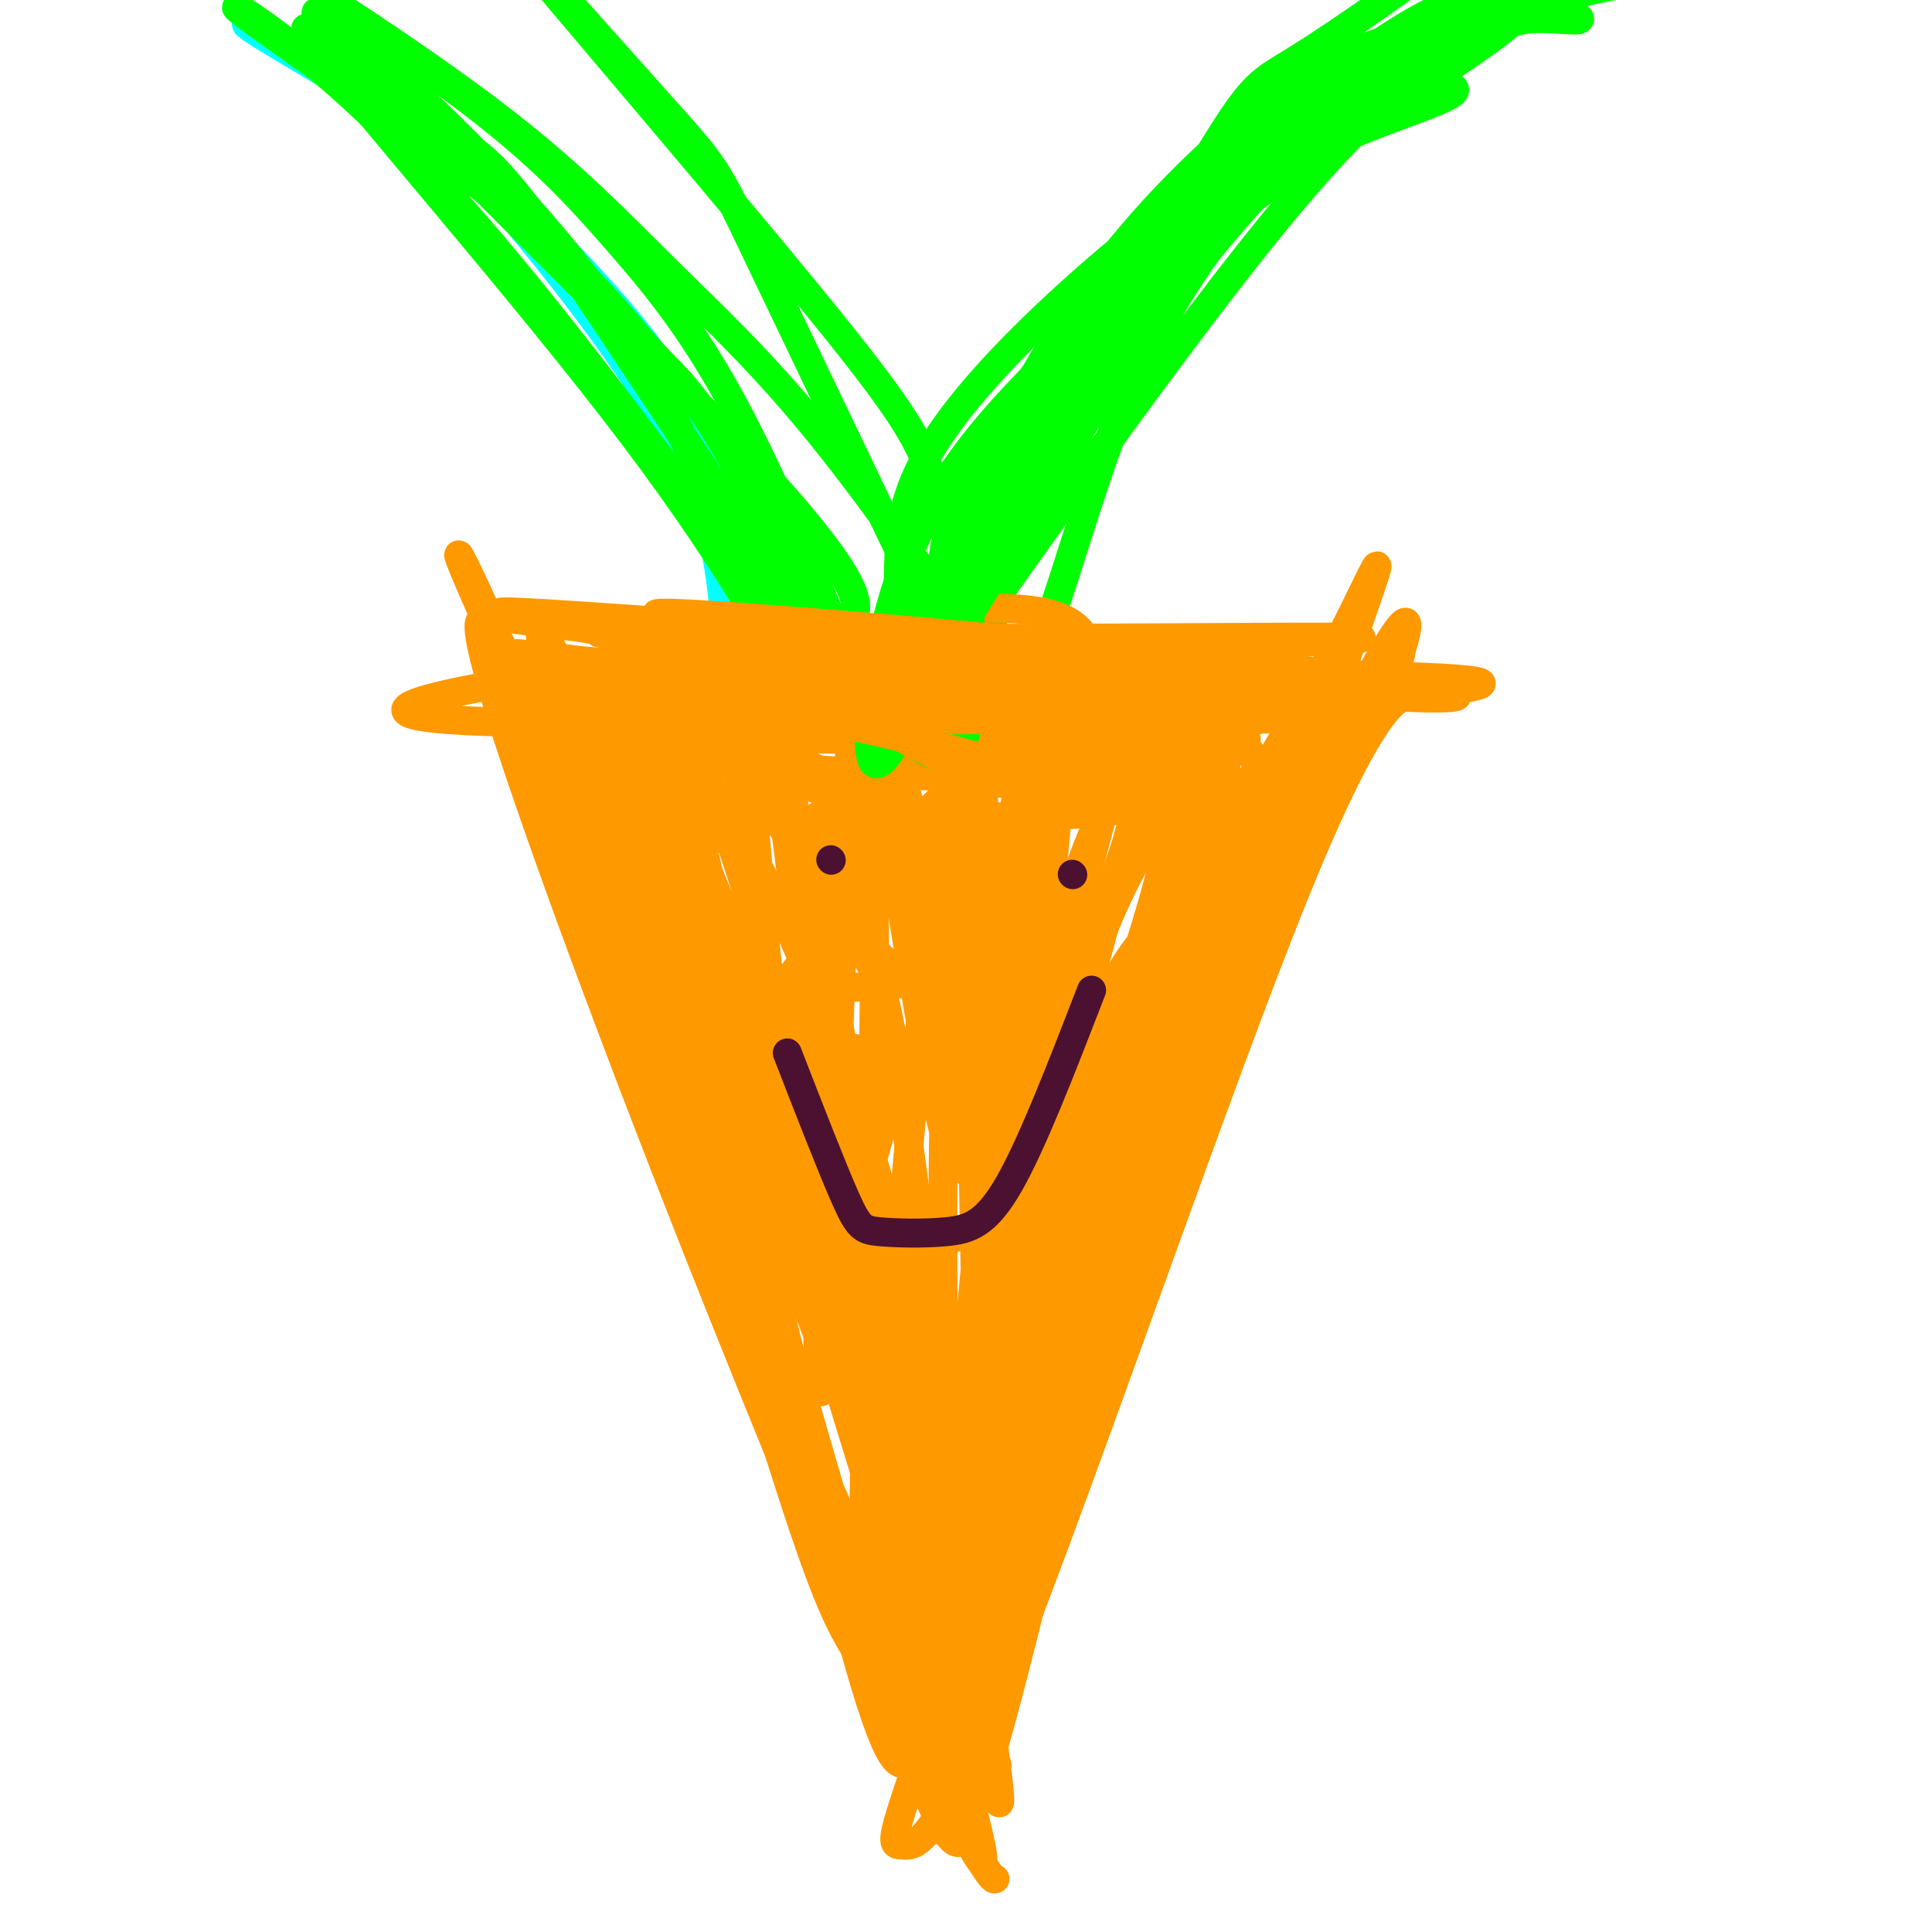 <svg viewBox='0 0 400 400' version='1.1' xmlns='http://www.w3.org/2000/svg' xmlns:xlink='http://www.w3.org/1999/xlink'><g fill='none' stroke='rgb(255,153,0)' stroke-width='6' stroke-linecap='round' stroke-linejoin='round'><path d='M120,153c28.833,88.333 57.667,176.667 70,210c12.333,33.333 8.167,11.667 4,-10'/><path d='M194,353c11.786,-33.298 39.250,-111.542 57,-155c17.750,-43.458 25.786,-52.131 28,-56c2.214,-3.869 -1.393,-2.935 -5,-2'/><path d='M274,140c-10.424,-1.556 -33.984,-4.447 -51,-6c-17.016,-1.553 -27.489,-1.767 -45,0c-17.511,1.767 -42.061,5.514 -52,7c-9.939,1.486 -5.268,0.710 -3,1c2.268,0.290 2.134,1.645 2,3'/><path d='M128,145c1.694,-1.679 3.388,-3.359 8,18c4.612,21.359 12.144,65.756 13,63c0.856,-2.756 -4.962,-52.665 -9,-78c-4.038,-25.335 -6.297,-26.096 -2,-5c4.297,21.096 15.148,64.048 26,107'/><path d='M164,250c5.022,23.911 4.578,30.189 1,3c-3.578,-27.189 -10.289,-87.844 -10,-106c0.289,-18.156 7.578,6.189 11,47c3.422,40.811 2.978,98.089 4,94c1.022,-4.089 3.511,-69.544 6,-135'/><path d='M176,153c0.876,-22.303 0.065,-10.561 1,-4c0.935,6.561 3.617,7.941 4,38c0.383,30.059 -1.534,88.797 -2,117c-0.466,28.203 0.520,25.869 3,1c2.480,-24.869 6.453,-72.275 9,-98c2.547,-25.725 3.669,-29.769 5,-34c1.331,-4.231 2.872,-8.650 4,-13c1.128,-4.350 1.842,-8.633 3,0c1.158,8.633 2.759,30.181 2,56c-0.759,25.819 -3.880,55.910 -7,86'/><path d='M198,302c-2.309,20.427 -4.582,28.494 0,8c4.582,-20.494 16.020,-69.547 25,-102c8.980,-32.453 15.503,-48.304 18,-52c2.497,-3.696 0.968,4.762 1,10c0.032,5.238 1.624,7.256 -10,42c-11.624,34.744 -36.464,102.212 -42,116c-5.536,13.788 8.232,-26.106 22,-66'/><path d='M212,258c11.873,-31.762 30.555,-78.166 38,-95c7.445,-16.834 3.653,-4.099 1,7c-2.653,11.099 -4.167,20.562 -12,41c-7.833,20.438 -21.986,51.849 -31,79c-9.014,27.151 -12.888,50.041 -9,37c3.888,-13.041 15.540,-62.012 26,-97c10.460,-34.988 19.730,-55.994 29,-77'/><path d='M254,153c3.405,-8.962 -2.582,7.134 -15,57c-12.418,49.866 -31.266,133.502 -39,116c-7.734,-17.502 -4.352,-136.144 -2,-152c2.352,-15.856 3.676,71.072 5,158'/><path d='M203,332c-2.487,2.468 -11.205,-70.363 -16,-103c-4.795,-32.637 -5.666,-25.079 -9,-34c-3.334,-8.921 -9.131,-34.319 -9,-17c0.131,17.319 6.189,77.355 14,115c7.811,37.645 17.375,52.899 11,35c-6.375,-17.899 -28.687,-68.949 -51,-120'/><path d='M143,208c-9.565,-19.881 -7.979,-9.584 1,8c8.979,17.584 25.351,42.455 37,69c11.649,26.545 18.576,54.765 21,62c2.424,7.235 0.345,-6.514 -12,-33c-12.345,-26.486 -34.956,-65.710 -49,-97c-14.044,-31.290 -19.522,-54.645 -25,-78'/><path d='M116,139c-4.789,-13.710 -4.263,-8.984 -4,-6c0.263,2.984 0.263,4.226 37,5c36.737,0.774 110.211,1.078 140,2c29.789,0.922 15.895,2.461 2,4'/><path d='M291,144c-1.661,0.868 -6.814,1.040 -23,41c-16.186,39.960 -43.403,119.710 -59,159c-15.597,39.290 -19.572,38.119 -22,38c-2.428,-0.119 -3.307,0.814 4,-20c7.307,-20.814 22.802,-63.375 38,-99c15.198,-35.625 30.099,-64.312 45,-93'/><path d='M274,170c11.210,-23.258 16.737,-34.904 16,-35c-0.737,-0.096 -7.736,11.358 -21,39c-13.264,27.642 -32.791,71.473 -46,107c-13.209,35.527 -20.100,62.749 -20,58c0.100,-4.749 7.192,-41.469 19,-86c11.808,-44.531 28.333,-96.874 32,-108c3.667,-11.126 -5.524,18.964 -16,46c-10.476,27.036 -22.238,51.018 -34,75'/><path d='M204,266c-5.320,9.903 -1.621,-2.841 4,-27c5.621,-24.159 13.164,-59.735 23,-76c9.836,-16.265 21.966,-13.220 -1,-14c-22.966,-0.780 -81.027,-5.386 -97,-6c-15.973,-0.614 10.141,2.763 29,5c18.859,2.237 30.462,3.333 49,1c18.538,-2.333 44.011,-8.095 44,-8c-0.011,0.095 -25.505,6.048 -51,12'/><path d='M204,153c-15.198,5.145 -27.692,12.008 -33,15c-5.308,2.992 -3.429,2.113 -1,4c2.429,1.887 5.408,6.539 9,10c3.592,3.461 7.796,5.730 12,8'/></g>
<g fill='none' stroke='rgb(0,255,255)' stroke-width='6' stroke-linecap='round' stroke-linejoin='round'><path d='M150,127c-1.084,-10.215 -2.169,-20.431 -10,-35c-7.831,-14.569 -22.409,-33.493 -32,-45c-9.591,-11.507 -14.195,-15.597 -26,-23c-11.805,-7.403 -30.813,-18.119 -31,-19c-0.188,-0.881 18.445,8.073 35,20c16.555,11.927 31.034,26.826 40,37c8.966,10.174 12.419,15.621 17,25c4.581,9.379 10.291,22.689 16,36'/><path d='M159,123c3.000,6.500 2.500,4.750 2,3'/></g>
<g fill='none' stroke='rgb(0,255,0)' stroke-width='6' stroke-linecap='round' stroke-linejoin='round'><path d='M165,133c-20.132,-27.278 -40.265,-54.555 -57,-75c-16.735,-20.445 -30.074,-34.057 -42,-44c-11.926,-9.943 -22.439,-16.217 -14,-10c8.439,6.217 35.829,24.924 53,39c17.171,14.076 24.123,23.520 29,29c4.877,5.480 7.679,6.994 14,17c6.321,10.006 16.160,28.503 26,47'/><path d='M174,136c5.827,10.954 7.396,14.838 3,4c-4.396,-10.838 -14.756,-36.400 -24,-54c-9.244,-17.600 -17.370,-27.240 -25,-36c-7.630,-8.760 -14.763,-16.640 -28,-27c-13.237,-10.360 -32.577,-23.202 -32,-23c0.577,0.202 21.072,13.446 36,25c14.928,11.554 24.288,21.418 34,31c9.712,9.582 19.775,18.880 32,34c12.225,15.120 26.613,36.060 41,57'/><path d='M211,147c3.135,0.695 -9.529,-26.067 -15,-40c-5.471,-13.933 -3.751,-15.037 -23,-39c-19.249,-23.963 -59.469,-70.784 -67,-80c-7.531,-9.216 17.626,19.173 30,33c12.374,13.827 11.964,13.094 21,32c9.036,18.906 27.518,57.453 46,96'/><path d='M203,149c11.740,2.273 18.089,-40.043 32,-71c13.911,-30.957 35.384,-50.553 50,-61c14.616,-10.447 22.375,-11.744 20,-12c-2.375,-0.256 -14.884,0.529 -29,8c-14.116,7.471 -29.839,21.627 -42,36c-12.161,14.373 -20.760,28.964 -28,45c-7.240,16.036 -13.120,33.518 -19,51'/><path d='M187,145c-6.943,14.986 -14.801,26.951 0,6c14.801,-20.951 52.261,-74.818 76,-104c23.739,-29.182 33.758,-33.680 40,-37c6.242,-3.320 8.708,-5.462 13,-6c4.292,-0.538 10.410,0.529 11,0c0.590,-0.529 -4.348,-2.656 -15,1c-10.652,3.656 -27.017,13.093 -43,24c-15.983,10.907 -31.583,23.284 -43,35c-11.417,11.716 -18.651,22.770 -23,30c-4.349,7.230 -5.814,10.637 -7,17c-1.186,6.363 -2.093,15.681 -3,25'/><path d='M193,136c-0.594,9.089 -0.579,19.311 2,14c2.579,-5.311 7.722,-26.154 17,-45c9.278,-18.846 22.689,-35.694 31,-46c8.311,-10.306 11.521,-14.070 22,-24c10.479,-9.930 28.227,-26.025 41,-35c12.773,-8.975 20.570,-10.828 26,-12c5.430,-1.172 8.491,-1.661 11,0c2.509,1.661 4.466,5.472 2,7c-2.466,1.528 -9.354,0.771 -23,5c-13.646,4.229 -34.049,13.443 -53,25c-18.951,11.557 -36.448,25.458 -50,38c-13.552,12.542 -23.158,23.726 -28,33c-4.842,9.274 -4.921,16.637 -5,24'/><path d='M186,120c-0.785,8.304 -0.246,17.064 2,24c2.246,6.936 6.201,12.047 8,16c1.799,3.953 1.443,6.749 3,-1c1.557,-7.749 5.027,-26.041 7,-37c1.973,-10.959 2.450,-14.583 11,-31c8.550,-16.417 25.174,-45.626 34,-60c8.826,-14.374 9.854,-13.914 18,-19c8.146,-5.086 23.411,-15.718 30,-21c6.589,-5.282 4.503,-5.214 10,-4c5.497,1.214 18.576,3.573 27,4c8.424,0.427 12.191,-1.077 1,3c-11.191,4.077 -37.340,13.736 -59,28c-21.660,14.264 -38.830,33.132 -56,52'/><path d='M222,74c-12.667,16.167 -16.333,30.583 -20,45'/></g>
<g fill='none' stroke='rgb(255,153,0)' stroke-width='6' stroke-linecap='round' stroke-linejoin='round'><path d='M127,148c12.695,23.228 25.391,46.456 27,53c1.609,6.544 -7.868,-3.596 -17,-23c-9.132,-19.404 -17.920,-48.070 -14,-38c3.920,10.070 20.549,58.877 25,70c4.451,11.123 -3.274,-15.439 -11,-42'/><path d='M137,168c-3.861,-15.341 -8.013,-32.693 -6,-29c2.013,3.693 10.192,28.432 17,45c6.808,16.568 12.244,24.966 11,17c-1.244,-7.966 -9.168,-32.295 -15,-46c-5.832,-13.705 -9.574,-16.787 -11,-19c-1.426,-2.213 -0.538,-3.557 -7,-5c-6.462,-1.443 -20.275,-2.984 -21,-3c-0.725,-0.016 11.637,1.492 24,3'/><path d='M129,131c26.376,1.131 80.317,2.458 122,6c41.683,3.542 71.107,9.300 33,7c-38.107,-2.300 -143.745,-12.657 -172,-16c-28.255,-3.343 20.872,0.329 70,4'/><path d='M182,132c36.197,0.468 91.688,-0.361 99,0c7.312,0.361 -33.556,1.911 -77,5c-43.444,3.089 -89.466,7.716 -73,10c16.466,2.284 95.419,2.224 122,2c26.581,-0.224 0.791,-0.612 -25,-1'/><path d='M228,148c-26.378,-2.299 -79.823,-7.547 -83,-6c-3.177,1.547 43.913,9.890 69,13c25.087,3.110 28.170,0.986 30,0c1.830,-0.986 2.405,-0.834 7,-1c4.595,-0.166 13.208,-0.650 0,-3c-13.208,-2.350 -48.238,-6.566 -67,-8c-18.762,-1.434 -21.257,-0.086 -23,1c-1.743,1.086 -2.735,1.910 -4,4c-1.265,2.090 -2.802,5.447 0,13c2.802,7.553 9.943,19.301 17,28c7.057,8.699 14.028,14.350 21,20'/><path d='M195,209c-0.728,-18.450 -13.049,-74.576 -13,-61c0.049,13.576 12.467,96.856 17,94c4.533,-2.856 1.182,-91.846 1,-100c-0.182,-8.154 2.805,64.527 4,90c1.195,25.473 0.597,3.736 0,-18'/><path d='M204,214c1.378,-13.696 4.822,-38.935 7,-53c2.178,-14.065 3.088,-16.955 4,-20c0.912,-3.045 1.824,-6.246 3,-1c1.176,5.246 2.616,18.940 -1,47c-3.616,28.060 -12.290,70.485 -10,64c2.290,-6.485 15.542,-61.881 22,-85c6.458,-23.119 6.123,-13.960 9,-19c2.877,-5.040 8.967,-24.280 1,6c-7.967,30.280 -29.991,110.080 -31,124c-1.009,13.920 18.995,-38.040 39,-90'/><path d='M247,187c11.895,-24.018 22.132,-39.063 30,-54c7.868,-14.937 13.365,-29.766 0,8c-13.365,37.766 -45.593,128.129 -54,150c-8.407,21.871 7.006,-24.748 14,-54c6.994,-29.252 5.570,-41.137 5,-46c-0.570,-4.863 -0.287,-2.706 -4,2c-3.713,4.706 -11.423,11.959 -17,45c-5.577,33.041 -9.022,91.869 -15,106c-5.978,14.131 -14.489,-16.434 -23,-47'/><path d='M183,297c-16.934,-47.016 -47.770,-141.057 -42,-119c5.770,22.057 48.144,160.211 54,178c5.856,17.789 -24.808,-84.788 -44,-142c-19.192,-57.212 -26.912,-69.061 -29,-70c-2.088,-0.939 1.456,9.030 5,19'/><path d='M127,163c19.054,49.008 64.188,162.026 76,193c11.812,30.974 -9.700,-20.098 -21,-59c-11.300,-38.902 -12.390,-65.633 -16,-98c-3.610,-32.367 -9.741,-70.368 -2,-34c7.741,36.368 29.355,147.105 38,188c8.645,40.895 4.323,11.947 0,-17'/><path d='M202,336c-0.137,-23.099 -0.481,-72.346 4,-125c4.481,-52.654 13.787,-108.716 11,-67c-2.787,41.716 -17.667,181.210 -20,209c-2.333,27.790 7.880,-56.122 17,-105c9.120,-48.878 17.145,-62.720 23,-73c5.855,-10.280 9.538,-16.999 13,-24c3.462,-7.001 6.703,-14.286 1,10c-5.703,24.286 -20.352,80.143 -35,136'/><path d='M216,297c-6.609,23.921 -5.632,15.722 -8,30c-2.368,14.278 -8.080,51.031 -4,40c4.080,-11.031 17.953,-69.846 25,-100c7.047,-30.154 7.269,-31.648 18,-54c10.731,-22.352 31.970,-65.562 40,-79c8.030,-13.438 2.850,2.894 0,8c-2.850,5.106 -3.372,-1.016 -24,54c-20.628,55.016 -61.364,171.169 -68,182c-6.636,10.831 20.829,-83.661 34,-127c13.171,-43.339 12.049,-35.525 17,-42c4.951,-6.475 15.976,-27.237 27,-48'/><path d='M273,161c8.083,-16.220 14.790,-32.771 3,-2c-11.790,30.771 -42.077,108.863 -59,149c-16.923,40.137 -20.480,42.320 -18,56c2.480,13.680 10.999,38.859 -5,3c-15.999,-35.859 -56.516,-132.755 -73,-176c-16.484,-43.245 -8.934,-32.839 -7,-32c1.934,0.839 -1.749,-7.890 3,0c4.749,7.890 17.928,32.397 27,55c9.072,22.603 14.036,43.301 19,64'/><path d='M163,278c7.923,27.326 18.230,63.640 25,83c6.770,19.360 10.003,21.765 11,20c0.997,-1.765 -0.242,-7.699 1,-7c1.242,0.699 4.966,8.031 -9,-23c-13.966,-31.031 -45.620,-100.426 -64,-146c-18.380,-45.574 -23.486,-67.328 -19,-65c4.486,2.328 18.563,28.737 25,38c6.437,9.263 5.233,1.378 12,30c6.767,28.622 21.505,93.749 30,126c8.495,32.251 10.748,31.625 13,31'/><path d='M188,365c-5.988,-14.208 -27.460,-65.226 -47,-115c-19.540,-49.774 -37.150,-98.302 -41,-115c-3.850,-16.698 6.060,-1.565 24,44c17.940,45.565 43.912,121.564 58,158c14.088,36.436 16.293,33.310 17,29c0.707,-4.310 -0.084,-9.803 -8,-32c-7.916,-22.197 -22.958,-61.099 -38,-100'/><path d='M153,234c-15.801,-38.672 -36.305,-85.351 -34,-89c2.305,-3.649 27.419,35.731 46,76c18.581,40.269 30.631,81.426 30,75c-0.631,-6.426 -13.942,-60.434 -27,-93c-13.058,-32.566 -25.862,-43.691 -22,-45c3.862,-1.309 24.389,7.197 45,10c20.611,2.803 41.305,-0.099 62,-3'/><path d='M253,165c14.515,-1.147 19.802,-2.515 6,-3c-13.802,-0.485 -46.693,-0.089 -80,-2c-33.307,-1.911 -67.031,-6.131 -46,-7c21.031,-0.869 96.816,1.612 96,0c-0.816,-1.612 -78.233,-7.318 -95,-9c-16.767,-1.682 27.117,0.659 71,3'/><path d='M205,147c26.160,0.218 56.060,-0.738 57,1c0.940,1.738 -27.081,6.170 -41,9c-13.919,2.830 -13.735,4.057 -20,9c-6.265,4.943 -18.980,13.604 -26,21c-7.020,7.396 -8.347,13.529 -6,16c2.347,2.471 8.366,1.279 13,1c4.634,-0.279 7.883,0.355 15,-8c7.117,-8.355 18.103,-25.698 24,-39c5.897,-13.302 6.704,-22.562 2,-27c-4.704,-4.438 -14.918,-4.052 -20,-4c-5.082,0.052 -5.030,-0.229 -13,5c-7.970,5.229 -23.961,15.969 -33,26c-9.039,10.031 -11.126,19.355 -13,24c-1.874,4.645 -3.535,4.613 0,9c3.535,4.387 12.268,13.194 21,22'/><path d='M165,212c6.711,4.725 12.989,5.538 20,6c7.011,0.462 14.756,0.574 21,0c6.244,-0.574 10.989,-1.833 20,-10c9.011,-8.167 22.290,-23.241 29,-34c6.710,-10.759 6.853,-17.204 1,-21c-5.853,-3.796 -17.702,-4.942 -26,-4c-8.298,0.942 -13.045,3.971 -18,6c-4.955,2.029 -10.118,3.056 -20,13c-9.882,9.944 -24.483,28.804 -31,38c-6.517,9.196 -4.951,8.727 -4,15c0.951,6.273 1.286,19.287 4,26c2.714,6.713 7.808,7.126 13,8c5.192,0.874 10.480,2.209 17,2c6.520,-0.209 14.270,-1.960 21,-7c6.730,-5.040 12.441,-13.367 17,-21c4.559,-7.633 7.967,-14.570 11,-27c3.033,-12.430 5.691,-30.353 6,-38c0.309,-7.647 -1.731,-5.020 -4,-6c-2.269,-0.980 -4.765,-5.569 -12,0c-7.235,5.569 -19.207,21.297 -27,33c-7.793,11.703 -11.406,19.382 -15,28c-3.594,8.618 -7.170,18.177 -9,29c-1.830,10.823 -1.915,22.912 -2,35'/><path d='M177,283c0.042,6.668 1.145,5.837 3,6c1.855,0.163 4.460,1.320 9,0c4.540,-1.320 11.015,-5.118 17,-12c5.985,-6.882 11.480,-16.848 16,-25c4.520,-8.152 8.063,-14.488 15,-34c6.937,-19.512 17.267,-52.199 17,-56c-0.267,-3.801 -11.129,21.282 -26,58c-14.871,36.718 -33.749,85.069 -22,65c11.749,-20.069 54.125,-108.557 56,-110c1.875,-1.443 -36.750,84.159 -50,114c-13.250,29.841 -1.125,3.920 11,-22'/><path d='M223,267c15.694,-33.073 49.430,-104.756 49,-110c-0.430,-5.244 -35.027,55.950 -57,101c-21.973,45.050 -31.323,73.956 -18,44c13.323,-29.956 49.319,-118.776 54,-132c4.681,-13.224 -21.951,49.146 -34,75c-12.049,25.854 -9.513,15.191 -10,10c-0.487,-5.191 -3.996,-4.912 -2,-21c1.996,-16.088 9.498,-48.544 17,-81'/></g>
<g fill='none' stroke='rgb(0,255,0)' stroke-width='6' stroke-linecap='round' stroke-linejoin='round'><path d='M174,130c4.208,-2.637 8.417,-5.274 -17,-33c-25.417,-27.726 -80.458,-80.542 -90,-92c-9.542,-11.458 26.417,18.440 49,46c22.583,27.560 31.792,52.780 41,78'/><path d='M157,129c4.784,8.404 -3.755,-9.588 -26,-39c-22.245,-29.412 -58.195,-70.246 -66,-81c-7.805,-10.754 12.537,8.571 23,16c10.463,7.429 11.048,2.962 29,29c17.952,26.038 53.272,82.582 70,98c16.728,15.418 14.864,-10.291 13,-36'/><path d='M200,116c3.627,-9.408 6.194,-14.928 14,-26c7.806,-11.072 20.851,-27.694 32,-39c11.149,-11.306 20.404,-17.294 31,-22c10.596,-4.706 22.535,-8.129 24,-10c1.465,-1.871 -7.544,-2.190 -12,-2c-4.456,0.190 -4.360,0.888 -11,6c-6.640,5.112 -20.017,14.638 -35,30c-14.983,15.362 -31.572,36.559 -43,57c-11.428,20.441 -17.694,40.126 -12,35c5.694,-5.126 23.347,-35.063 41,-65'/><path d='M229,80c12.922,-18.791 24.726,-33.270 37,-46c12.274,-12.730 25.016,-23.711 32,-29c6.984,-5.289 8.209,-4.885 12,-5c3.791,-0.115 10.148,-0.750 0,7c-10.148,7.750 -36.799,23.886 -59,40c-22.201,16.114 -39.951,32.206 -51,47c-11.049,14.794 -15.398,28.291 -18,42c-2.602,13.709 -3.458,27.631 2,20c5.458,-7.631 17.229,-36.816 29,-66'/><path d='M213,90c10.702,-19.488 22.958,-35.208 36,-49c13.042,-13.792 26.869,-25.655 38,-33c11.131,-7.345 19.565,-10.173 28,-13'/></g>
<g fill='none' stroke='rgb(255,153,0)' stroke-width='6' stroke-linecap='round' stroke-linejoin='round'><path d='M222,147c-16.517,-3.850 -33.034,-7.699 -44,-10c-10.966,-2.301 -16.380,-3.053 -42,0c-25.620,3.053 -71.444,9.911 -43,12c28.444,2.089 131.158,-0.591 166,-1c34.842,-0.409 1.812,1.455 -32,-1c-33.812,-2.455 -68.406,-9.227 -103,-16'/><path d='M124,131c18.912,0.232 117.692,8.811 127,11c9.308,2.189 -70.856,-2.011 -103,-3c-32.144,-0.989 -16.270,1.234 17,4c33.270,2.766 83.934,6.076 91,5c7.066,-1.076 -29.467,-6.538 -66,-12'/><path d='M190,136c-28.534,-4.460 -66.869,-9.610 -50,-9c16.869,0.610 88.943,6.980 94,8c5.057,1.020 -56.902,-3.310 -81,-5c-24.098,-1.690 -10.336,-0.742 3,5c13.336,5.742 26.244,16.277 41,23c14.756,6.723 31.359,9.635 37,10c5.641,0.365 0.321,-1.818 -5,-4'/><path d='M229,164c-20.412,-6.016 -68.943,-19.057 -77,-17c-8.057,2.057 24.359,19.211 40,27c15.641,7.789 14.506,6.213 6,1c-8.506,-5.213 -24.384,-14.063 -42,-22c-17.616,-7.937 -36.969,-14.963 -45,-17c-8.031,-2.037 -4.739,0.913 -1,4c3.739,3.087 7.925,6.311 15,21c7.075,14.689 17.037,40.845 27,67'/><path d='M152,228c12.942,31.081 31.797,75.285 19,50c-12.797,-25.285 -57.247,-120.057 -71,-151c-13.753,-30.943 3.190,1.943 20,47c16.810,45.057 33.487,102.285 43,132c9.513,29.715 11.861,31.919 17,40c5.139,8.081 13.070,22.041 21,36'/><path d='M201,382c4.333,7.167 4.667,7.083 5,7'/></g>
<g fill='none' stroke='rgb(76,17,48)' stroke-width='6' stroke-linecap='round' stroke-linejoin='round'><path d='M172,178c0.000,0.000 0.100,0.100 0.1,0.1'/><path d='M222,181c0.000,0.000 0.100,0.100 0.1,0.1'/><path d='M163,218c4.627,11.903 9.254,23.805 12,30c2.746,6.195 3.612,6.681 7,7c3.388,0.319 9.297,0.470 14,0c4.703,-0.470 8.201,-1.563 13,-10c4.799,-8.437 10.900,-24.219 17,-40'/></g>
</svg>